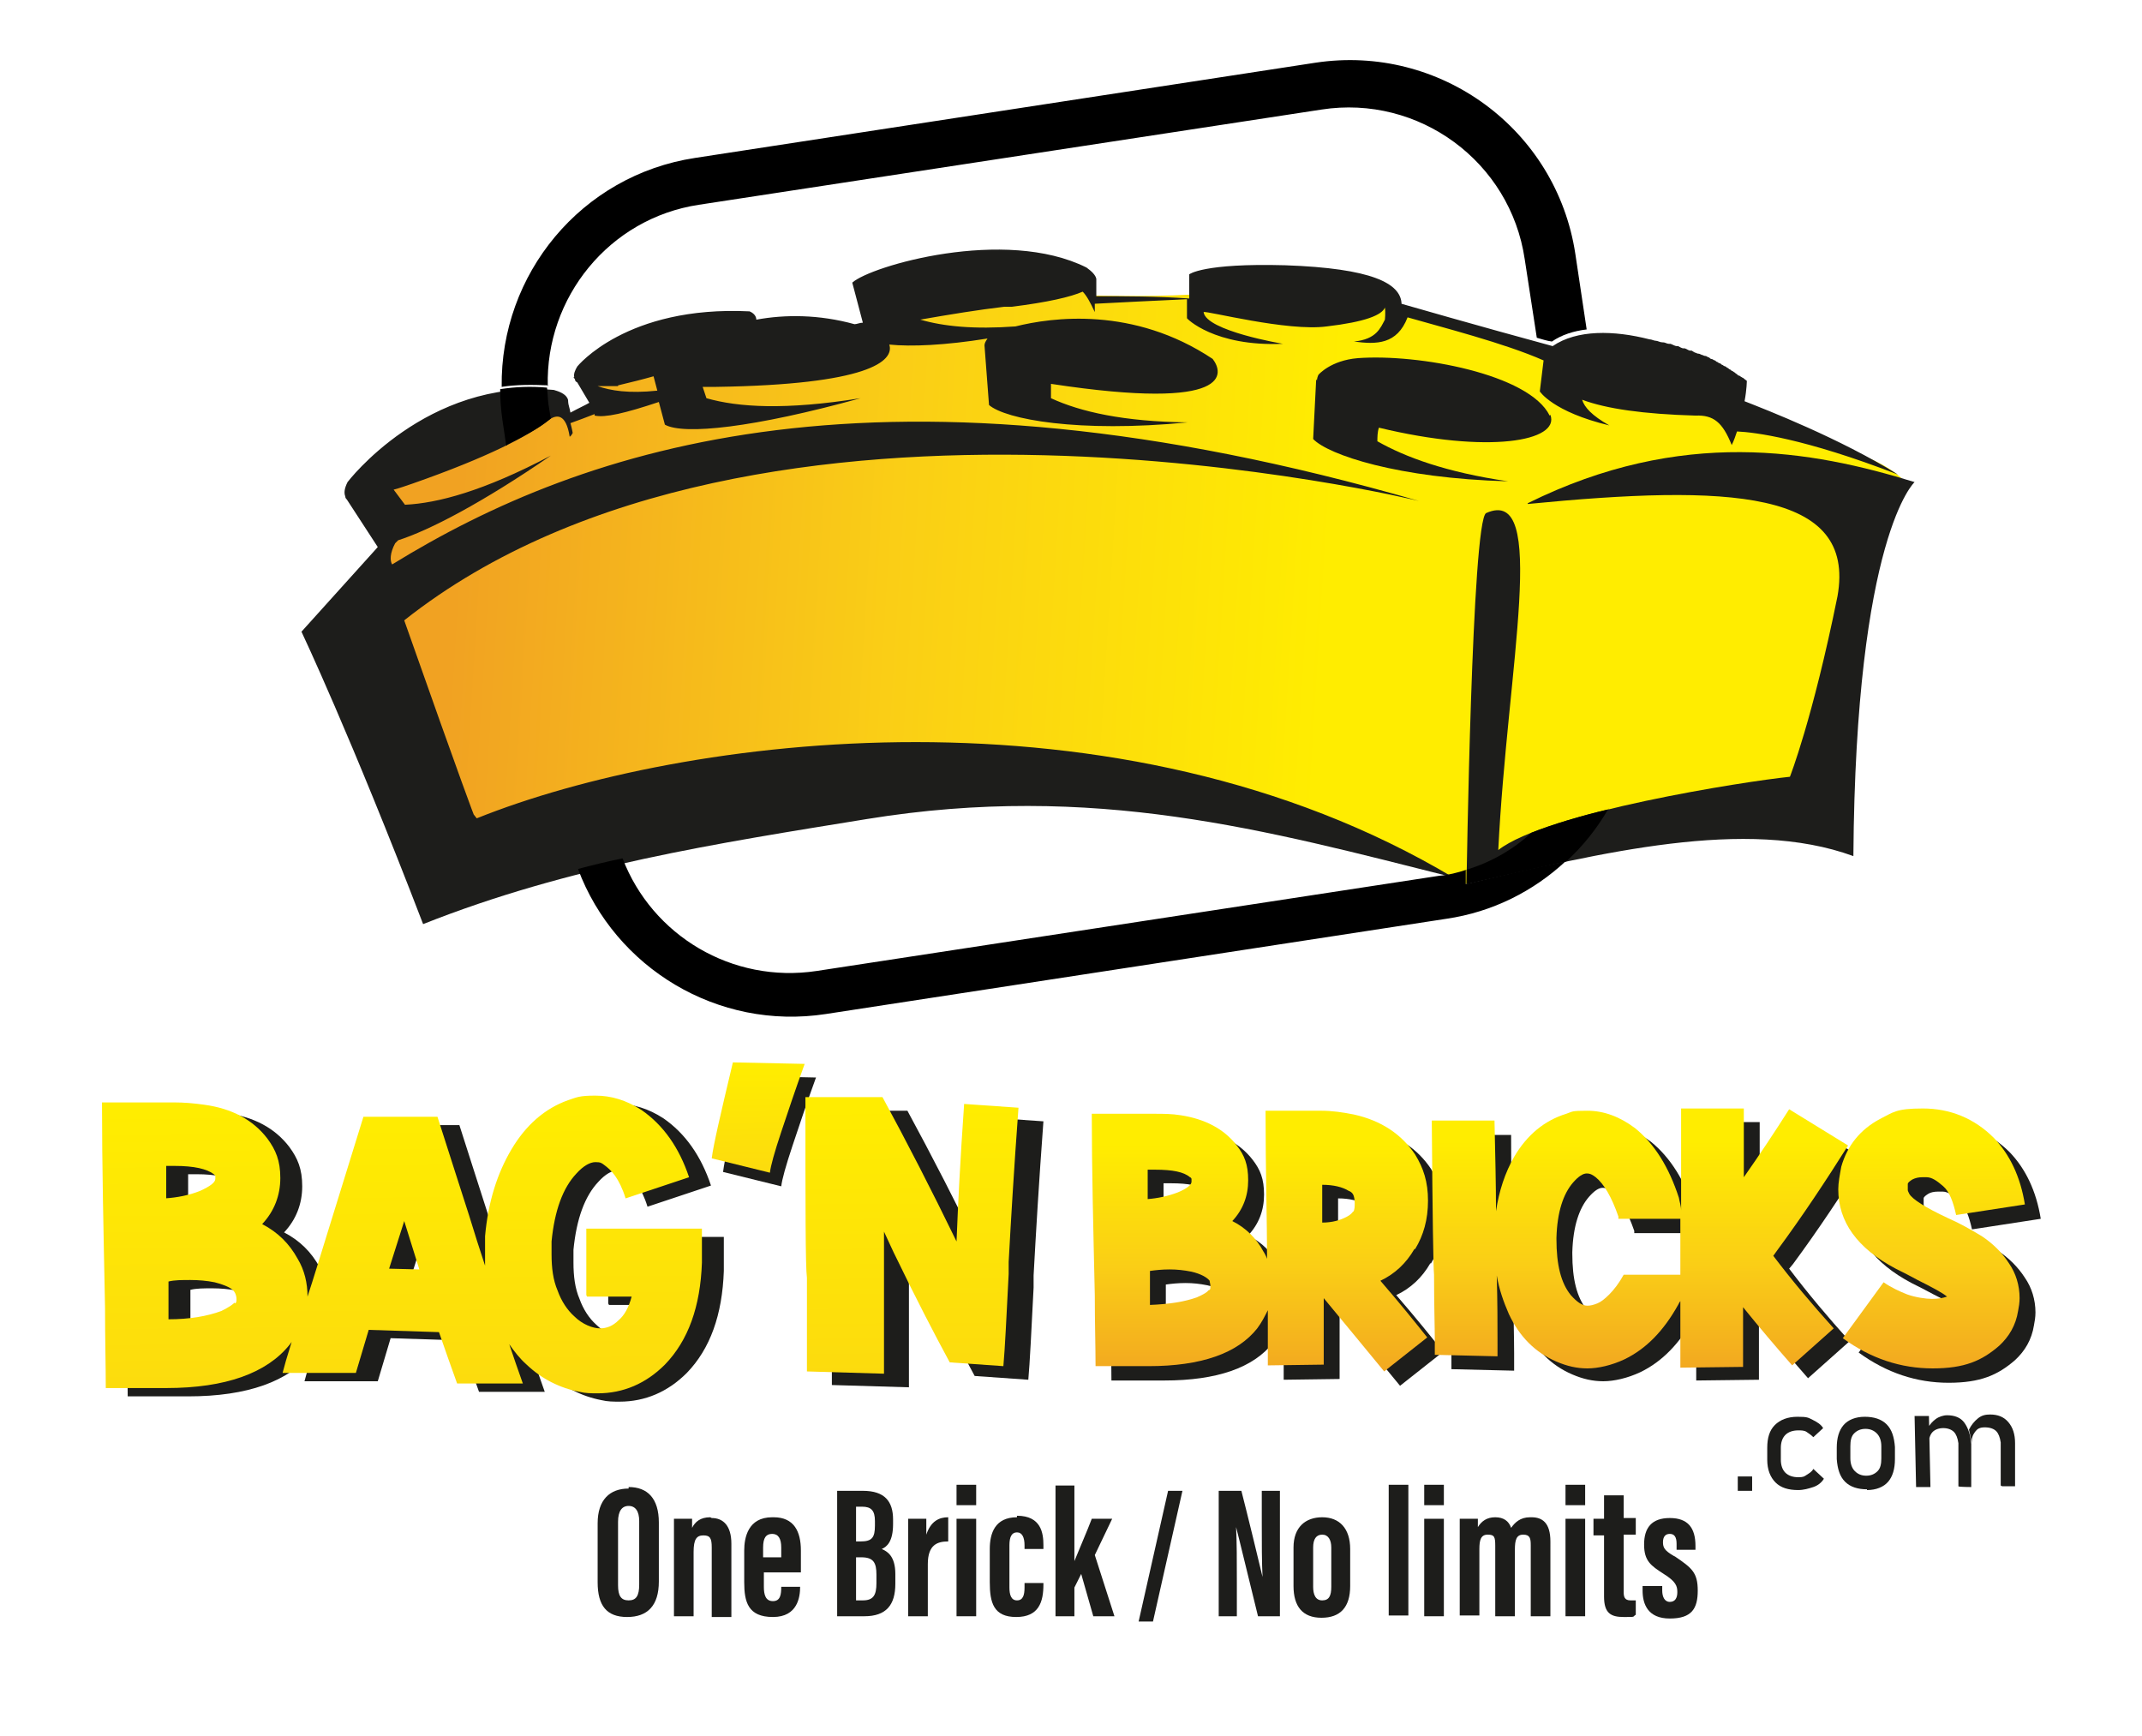 <?xml version="1.0" encoding="UTF-8"?>
<svg xmlns="http://www.w3.org/2000/svg" xmlns:xlink="http://www.w3.org/1999/xlink" version="1.1" id="LOGO_x5F_complet_x5F_colo-OK" x="0px" y="0px" viewBox="0 0 283.5 229.7" style="enable-background:new 0 0 283.5 229.7;" xml:space="preserve">
<style type="text/css">
	.st0{fill:#1D1D1B;}
	.st1{fill:url(#SVGID_1_);}
	.st2{fill:url(#SVGID_00000139287107374621438890000016853301296642385068_);}
	.st3{fill:url(#SVGID_00000010290445960810367260000000718397851100600748_);}
	.st4{fill:url(#SVGID_00000093170448426342810540000004502180105615057313_);}
	.st5{fill:url(#SVGID_00000109715777676084076760000009971035838901497477_);}
	.st6{fill:url(#SVGID_00000008115740210192935410000009223441558364744124_);}
	.st7{fill:url(#SVGID_00000037652555329737057390000000693759064625400511_);}
</style>
<g>
	<path class="st0" d="M230,197.3v-1.9h1.9v1.9H230z"></path>
	<path class="st0" d="M238,197.2c-1.3,0-2.3-0.3-3-1s-1.1-1.7-1.1-3v-1.6c0-1.3,0.3-2.3,1-3s1.7-1.1,3-1.1s1.4,0.1,2,0.4   s1.1,0.6,1.4,1.1l-1.3,1.2c-0.3-0.3-0.6-0.5-0.9-0.7s-0.7-0.2-1.1-0.2c-0.7,0-1.3,0.2-1.7,0.6s-0.6,1-0.6,1.7v1.6   c0,0.7,0.2,1.3,0.6,1.7s1,0.6,1.7,0.6s0.8-0.1,1.1-0.3s0.7-0.4,0.9-0.8l1.4,1.3c-0.3,0.5-0.8,0.9-1.4,1.1S238.7,197.2,238,197.2   L238,197.2z"></path>
	<path class="st0" d="M247.1,197.1c-1.2,0-2.2-0.3-2.9-1s-1-1.7-1.1-3v-1.5c0-1.3,0.3-2.3,0.9-3s1.6-1.1,2.8-1.1s2.2,0.3,2.9,1   s1,1.7,1.1,3v1.6c0,1.3-0.3,2.3-0.9,3s-1.6,1.1-2.8,1.1V197.1z M247,195.3c0.6,0,1.1-0.2,1.5-0.6s0.5-1,0.5-1.7v-1.6   c0-0.7-0.2-1.3-0.6-1.7s-0.9-0.6-1.5-0.6s-1.1,0.2-1.5,0.6s-0.5,1-0.5,1.7v1.6c0,0.7,0.2,1.3,0.6,1.7S246.4,195.3,247,195.3z"></path>
	<path class="st0" d="M253.6,196.8l-0.2-9.4h1.9l0.2,9.4H253.6z M259.2,196.7V191c-0.1-0.7-0.3-1.2-0.6-1.5s-0.8-0.5-1.4-0.5   s-1.1,0.2-1.4,0.5s-0.5,0.8-0.5,1.4l-0.2-1.8c0.3-0.6,0.7-1,1.1-1.3s1-0.5,1.5-0.5c1,0,1.8,0.3,2.3,1s0.8,1.6,0.9,2.8v5.7   C261,196.8,259.2,196.8,259.2,196.7L259.2,196.7z M264.8,196.6v-5.7c-0.1-0.7-0.3-1.2-0.6-1.5s-0.8-0.5-1.5-0.5s-1,0.2-1.3,0.6   s-0.5,0.9-0.4,1.5l-0.4-1.8c0.3-0.6,0.7-1.1,1.2-1.5s1-0.5,1.6-0.5c1,0,1.8,0.3,2.4,1s0.9,1.6,0.9,2.8v5.7c0.1,0-1.7,0-1.7,0   L264.8,196.6z"></path>
</g>
<path class="st0" d="M200.4,181.4l-8.3-0.2c0-0.6,0-1.3,0-2c0-1.7,0-4.5-0.1-8.6c0-0.9-0.2-7.7-0.3-20.4h8.3  c0,8.3,0.2,14.9,0.3,19.6v0.6c0,3.6,0.1,6.5,0.1,8.7s0,1.5,0,2.1V181.4z"></path>
<g>
	<path class="st0" d="M80.6,172.7h5.9c-0.4,1.5-1,2.5-1.7,3.1c-0.8,0.8-1.6,1.1-2.5,1.1s-2.3-0.5-3.4-1.6c-0.9-0.8-1.7-2-2.2-3.4   c-0.6-1.4-0.8-3-0.8-4.8s0-1.1,0-1.7c0.4-4.1,1.5-7.1,3.3-9c0.9-1,1.8-1.5,2.5-1.5s0.8,0.1,1.2,0.4c0.4,0.3,0.9,0.7,1.4,1.4   s1,1.7,1.4,3l8.4-2.8c-1.3-3.9-3.4-6.9-6.3-8.9c-2-1.3-4-1.9-6.1-1.9s-2.4,0.2-3.6,0.6c-3.1,1.1-5.6,3.3-7.5,6.5s-3.1,7-3.5,11.5   c0,0.8,0,1.6,0,2.3s0,1.1,0,1.6c-0.7-2.1-1.4-4.3-2.1-6.6c-1.5-4.7-2.9-9-4.2-13.1H51l-4.8,15.5c-1,3.2-1.8,5.9-2.6,8.3   c0-1.8-0.4-3.5-1.3-5c-1.1-2-2.6-3.5-4.7-4.6c1.6-1.7,2.4-3.8,2.4-6.1s-0.6-3.7-1.7-5.2c-1.9-2.5-4.7-4-8.4-4.5   c-1.4-0.2-2.7-0.3-3.9-0.3s-1,0-1.5,0h-8.1c0,8.2,0.2,17.2,0.4,27.1c0,4.1,0.1,7.7,0.1,10.7h3.6c1.5,0,3,0,4.4,0l0,0   c7.9,0,13.3-2,16.3-5.7c0.1-0.1,0.2-0.3,0.3-0.4c-0.6,1.9-1,3.3-1.2,4.1H50l1.7-5.7l9.3,0.3c0.8,2.3,1.6,4.6,2.4,6.8h8.7   c-0.6-1.7-1.2-3.4-1.8-5.2c0.7,1,1.4,1.9,2.3,2.7c2,1.9,4.4,3.1,7,3.6c0.8,0.2,1.6,0.2,2.4,0.2c3.4,0,6.4-1.3,8.9-3.8   c3.1-3.2,4.7-7.7,4.9-13.5v-4.5c0.1,0-15.3,0-15.3,0v8.8L80.6,172.7z M24.9,159.8v-4.4H26c2.6,0,4.3,0.4,5.2,1.1   c0.1,0.1,0.2,0.2,0.2,0.2l0,0c0,0,0,0.2,0,0.4c0,0.5-0.7,1-2,1.6c-1.5,0.6-3.1,0.9-4.7,1L24.9,159.8z M33.9,173.5   c-0.1,0.2-0.7,0.6-1.7,1.1c-1.9,0.7-4.2,1.1-7,1.1c0-0.7,0-1.3,0-2c0-1,0-2,0-3c0.8-0.2,1.8-0.2,2.9-0.2s2.2,0.1,3.2,0.3   c1.5,0.4,2.4,0.8,2.7,1.4c0.1,0.2,0.2,0.5,0.2,0.8s0,0.5-0.2,0.6L33.9,173.5z M54.4,169l2-6.3l2,6.4L54.4,169L54.4,169z"></path>
	<path class="st0" d="M189.4,167.2c1.1-1.8,1.7-3.9,1.7-6.4s-0.6-4.3-1.7-6.1c-1.8-2.7-4.5-4.5-8.1-5.3c-1.5-0.3-2.9-0.5-4.3-0.5   h-7.4c0,8,0.2,14.6,0.2,19.6c-0.1-0.3-0.3-0.7-0.5-1c-0.9-1.7-2.3-3.1-4.1-4c1.4-1.5,2.1-3.3,2.1-5.4s-0.5-3.3-1.5-4.6   c-1.7-2.2-4.2-3.5-7.4-4c-1.2-0.2-2.4-0.2-3.4-0.2s-0.9,0-1.3,0h-7.1c0,7.2,0.2,15.2,0.4,24c0,3.7,0.1,6.8,0.1,9.4h3.1   c1.3,0,2.6,0,3.9,0l0,0c7,0,11.8-1.7,14.4-5c0.6-0.8,1-1.6,1.4-2.4c0,0.4,0,0.7,0,1.1v6.2c0.1,0,7.4-0.1,7.4-0.1v-8.8   c3.4,4.1,6.1,7.4,8,9.7l5.7-4.5c-1.6-2-3.6-4.5-6.2-7.5c1.9-0.9,3.4-2.3,4.5-4.2H189.4z M154,160.5v-3.9h1c2.3,0,3.8,0.3,4.6,1   c0.1,0,0.2,0.2,0.2,0.2l0,0c0,0,0,0.1,0,0.4c0,0.4-0.6,0.9-1.8,1.4c-1.3,0.5-2.7,0.8-4.1,0.9L154,160.5z M162,172.6   c-0.1,0.2-0.6,0.5-1.5,0.9c-1.7,0.6-3.7,0.9-6.2,1c0-0.6,0-1.2,0-1.8c0-0.9,0-1.8,0-2.7c0.7-0.1,1.6-0.2,2.6-0.2s1.9,0.1,2.9,0.3   c1.3,0.3,2.1,0.8,2.4,1.2c0,0.2,0.1,0.4,0.1,0.7s0,0.4-0.1,0.5L162,172.6z M181.2,162.1c-0.1,0.2-0.4,0.5-0.8,0.7   c-0.9,0.5-2,0.8-3.3,0.8v-5c1.5,0,2.7,0.3,3.5,0.8c0.3,0.1,0.5,0.3,0.6,0.5s0.2,0.6,0.2,1.1s0,0.9-0.2,1.2V162.1z"></path>
	<path class="st0" d="M237.3,167.3c3.4-4.6,6.5-9.3,9.4-13.9l-7.8-4.8c-1.9,3-3.9,6-6,9c0-2.7,0-5.8,0-9.1h-8.3c0,5.2,0,9.7,0,13.5   c0-0.6-0.2-1.1-0.3-1.7c-1.3-4-3.2-7.1-5.8-9.2c-2-1.5-4.1-2.3-6.3-2.3s-1.9,0.1-2.8,0.4c-2.9,0.9-5.2,2.8-6.9,5.7   c-1.8,3.1-2.7,6.8-2.7,11s0.7,6.9,2,9.7c1.4,3,3.5,5.1,6.3,6.3c1.4,0.6,2.7,0.9,4.1,0.9s3.2-0.4,4.9-1.2c2.9-1.4,5.2-3.8,7.1-7.2   c0.1-0.2,0.2-0.4,0.3-0.5v8.8l8.3-0.1c0-1.2,0-2.7,0-4.5c0-1,0-2.2,0-3.4c2.1,2.6,4.3,5.2,6.5,7.7l5.5-4.9c-2.8-3.1-5.5-6.3-8-9.6   L237.3,167.3L237.3,167.3z M217,170.6c-0.6,1.1-1.3,2-1.9,2.6c-0.6,0.6-1.1,1-1.6,1.2s-0.9,0.3-1.3,0.3c-0.7,0-1.4-0.5-2.2-1.4   c-1.3-1.6-1.9-4-1.9-7.4v-0.2c0.1-3.4,0.9-5.8,2.2-7.3c0.7-0.8,1.3-1.2,1.8-1.2s0.8,0.2,1.2,0.5c1.1,0.9,2.1,2.6,3,5.2   c0,0.1,0,0.2,0,0.3h8.2c0,2.8,0,5.3,0,7.4L217,170.6L217,170.6z"></path>
	<path class="st0" d="M264.4,165.5c-1.5-0.9-2.9-1.7-4.5-2.4c-3-1.4-4.7-2.5-5.1-3.2c-0.1-0.2-0.2-0.4-0.2-0.5c0-0.2,0-0.5,0-0.8   c0-0.2,0.3-0.4,0.6-0.6s0.8-0.3,1.3-0.3s0.4,0,0.6,0c0.7,0,1.4,0.5,2.2,1.2c0.8,0.7,1.3,2,1.7,3.8l9.1-1.4c-0.6-3.7-2-6.6-4.1-8.8   c-2.6-2.6-5.8-3.9-9.4-3.9s-3.9,0.5-5.7,1.4c-2.6,1.4-4.3,3.5-5.1,6.3c-0.2,1.1-0.4,2.1-0.4,3c0,4.3,2.5,7.8,7.6,10.5   c1,0.5,2,1,2.9,1.5c2,1,3.3,1.7,3.9,2.2c-0.6,0.2-1.2,0.3-2,0.3s-2.2-0.2-3.3-0.6c-1-0.4-2.1-0.9-3.1-1.6L246,179   c3.7,2.7,7.7,4,11.9,4s6.5-1,8.8-3c1.3-1.2,2.2-2.7,2.5-4.6c0.1-0.5,0.2-1.1,0.2-1.7c0-1.7-0.5-3.3-1.4-4.6   C267.1,167.7,265.9,166.5,264.4,165.5L264.4,165.5z"></path>
	<path class="st0" d="M95.7,155.1l7.7,1.9c0.1-0.9,0.6-2.7,1.5-5.4s1.9-5.7,3.1-9l-9.5-0.2C96.9,149.1,95.9,153.4,95.7,155.1z"></path>
	<path class="st0" d="M129.9,166.1c-3.3-6.8-6.6-13.2-9.8-19.1h-0.2h-10c0,14.5,0,22.5,0.2,23.9c0,3.2,0,6.1,0,8.7s0,2.6,0,3.7   l10.2,0.3c0-1.2,0-2.5,0-3.9c0-5.5,0-8.8,0-9.8v-5.1l1.3,2.8l0.2,0.4c2.8,5.8,5.2,10.4,7.2,14.1l7.1,0.5c0.2-2.2,0.4-6.3,0.7-12.2   v-1.6c0.3-5.5,0.7-12.3,1.3-20.4l-7.2-0.5c-0.5,7.1-0.8,13.1-1,18.1V166.1z"></path>
</g>
<g>
	
		<linearGradient id="SVGID_1_" gradientUnits="userSpaceOnUse" x1="100.503" y1="56.724" x2="100.303" y2="81.924" gradientTransform="matrix(1 0 0 -1 0 223.048)">
		<stop offset="0" style="stop-color:#FACD19"></stop>
		<stop offset="1" style="stop-color:#FFED00"></stop>
	</linearGradient>
	<path class="st1" d="M97,140.6c-1.6,6.7-2.6,11-2.8,12.7l7.7,1.9c0.1-0.9,0.6-2.7,1.5-5.4s1.9-5.7,3.1-9   C106.5,140.8,97,140.6,97,140.6z"></path>
	
		<linearGradient id="SVGID_00000016057074378404620580000002748831918418314401_" gradientUnits="userSpaceOnUse" x1="121.149" y1="13.324" x2="120.649" y2="76.624" gradientTransform="matrix(1 0 0 -1 0 223.048)">
		<stop offset="0" style="stop-color:#FACD19"></stop>
		<stop offset="1" style="stop-color:#FFED00"></stop>
	</linearGradient>
	<path style="fill:url(#SVGID_00000016057074378404620580000002748831918418314401_);" d="M127.6,146.2c-0.5,7.1-0.8,13.1-1,18.1   c-3.3-6.8-6.6-13.2-9.8-19.1h-0.2h-10c0,14.5,0,22.5,0.2,23.9c0,3.2,0,6.1,0,8.7s0,2.6,0,3.7l10.2,0.3c0-1.2,0-2.5,0-3.9   c0-5.5,0-8.8,0-9.8V163l1.3,2.8l0.2,0.4c2.8,5.8,5.2,10.4,7.2,14.1l7.1,0.5c0.2-2.2,0.4-6.3,0.7-12.2V167   c0.3-5.5,0.7-12.3,1.3-20.4l-7.2-0.5L127.6,146.2z"></path>
	
		<linearGradient id="SVGID_00000039829486793401212180000002253091044054604673_" gradientUnits="userSpaceOnUse" x1="53.723" y1="8.022" x2="53.123" y2="76.322" gradientTransform="matrix(1 0 0 -1 0 223.048)">
		<stop offset="0" style="stop-color:#FACD19"></stop>
		<stop offset="1" style="stop-color:#FFED00"></stop>
	</linearGradient>
	<path style="fill:url(#SVGID_00000039829486793401212180000002253091044054604673_);" d="M77.7,171.6h5.9c-0.4,1.5-1,2.5-1.7,3.1   c-0.8,0.8-1.6,1.1-2.5,1.1s-2.3-0.5-3.4-1.6c-0.9-0.8-1.7-2-2.2-3.4c-0.6-1.4-0.8-3-0.8-4.8s0-1.1,0-1.7c0.4-4.1,1.5-7.1,3.3-9   c0.9-1,1.8-1.5,2.5-1.5s0.8,0.1,1.2,0.4c0.4,0.3,0.9,0.7,1.4,1.4s1,1.7,1.4,3l8.4-2.8c-1.3-3.9-3.4-6.9-6.3-8.9   c-2-1.3-4-1.9-6.1-1.9s-2.4,0.2-3.6,0.6c-3.1,1.1-5.6,3.3-7.5,6.5s-3.1,7-3.5,11.5c0,0.8,0,1.6,0,2.3s0,1.1,0,1.6   c-0.7-2.1-1.4-4.3-2.1-6.6c-1.5-4.7-2.9-9-4.2-13.1h-9.8l-4.8,15.5c-1,3.2-1.8,5.9-2.6,8.3c0-1.8-0.4-3.5-1.3-5   c-1.1-2-2.6-3.5-4.7-4.6c1.6-1.7,2.4-3.8,2.4-6.1s-0.6-3.7-1.7-5.2c-1.9-2.5-4.7-4-8.4-4.5c-1.4-0.2-2.7-0.3-3.9-0.3s-1,0-1.5,0   h-8.1c0,8.2,0.2,17.2,0.4,27.1c0,4.1,0.1,7.7,0.1,10.7h3.6c1.5,0,3,0,4.4,0l0,0c7.9,0,13.3-2,16.3-5.7c0.1-0.1,0.2-0.3,0.3-0.4   c-0.6,1.9-1,3.3-1.2,4.1h9.7l1.7-5.7l9.3,0.3c0.8,2.3,1.6,4.6,2.4,6.8h8.7c-0.6-1.7-1.2-3.4-1.8-5.2c0.7,1,1.4,1.9,2.3,2.7   c2,1.9,4.4,3.1,7,3.6c0.8,0.2,1.6,0.2,2.4,0.2c3.4,0,6.4-1.3,8.9-3.8c3.1-3.2,4.7-7.7,4.9-13.5v-4.5c0.1,0-15.3,0-15.3,0v8.8   L77.7,171.6z M22,158.7v-4.4h1.1c2.6,0,4.3,0.4,5.2,1.1c0.1,0.1,0.2,0.2,0.2,0.2l0,0c0,0,0,0.2,0,0.4c0,0.5-0.7,1-2,1.6   c-1.5,0.6-3.1,0.9-4.7,1L22,158.7z M31,172.4c-0.1,0.2-0.7,0.6-1.7,1.1c-1.9,0.7-4.2,1.1-7,1.1c0-0.7,0-1.3,0-2c0-1,0-2,0-3   c0.8-0.2,1.8-0.2,2.9-0.2s2.2,0.1,3.2,0.3c1.5,0.4,2.4,0.8,2.7,1.4c0.1,0.2,0.2,0.5,0.2,0.8s0,0.5-0.2,0.6L31,172.4z M51.5,167.9   l2-6.3l2,6.4L51.5,167.9L51.5,167.9z"></path>
</g>
<g>
	
		<linearGradient id="SVGID_00000127009236924769600990000000902857814215992763_" gradientUnits="userSpaceOnUse" x1="166.75" y1="39.124" x2="166.75" y2="71.624" gradientTransform="matrix(1 0 0 -1 0 223.048)">
		<stop offset="0" style="stop-color:#F1A222"></stop>
		<stop offset="0.5" style="stop-color:#FACE16"></stop>
		<stop offset="1" style="stop-color:#FFED00"></stop>
	</linearGradient>
	<path style="fill:url(#SVGID_00000127009236924769600990000000902857814215992763_);" d="M187.3,165.3c1.1-1.8,1.7-3.9,1.7-6.4   s-0.6-4.3-1.7-6.1c-1.8-2.7-4.5-4.5-8.1-5.3c-1.5-0.3-2.9-0.5-4.3-0.5h-7.4c0,8.1,0.2,14.6,0.2,19.6c-0.1-0.3-0.3-0.7-0.5-1   c-0.9-1.7-2.3-3.1-4.1-4c1.4-1.5,2.1-3.3,2.1-5.4s-0.5-3.3-1.5-4.6c-1.7-2.2-4.2-3.5-7.4-4c-1.2-0.2-2.4-0.2-3.4-0.2s-0.9,0-1.3,0   h-7.1c0,7.2,0.2,15.2,0.4,24c0,3.7,0.1,6.8,0.1,9.4h3.1c1.3,0,2.6,0,3.9,0l0,0c7,0,11.8-1.7,14.4-5c0.6-0.8,1-1.6,1.4-2.4   c0,0.4,0,0.7,0,1.1v6.2c0.1,0,7.4-0.1,7.4-0.1v-8.8c3.4,4.1,6.1,7.4,8,9.7l5.7-4.5c-1.6-2-3.6-4.5-6.2-7.5c1.9-0.9,3.4-2.3,4.5-4.2   H187.3z M151.9,158.7v-3.9h1c2.3,0,3.8,0.3,4.6,1c0.1,0,0.2,0.2,0.2,0.2l0,0c0,0,0,0.1,0,0.4c0,0.4-0.6,0.9-1.8,1.4   c-1.3,0.5-2.7,0.8-4.1,0.9L151.9,158.7z M159.9,170.8c-0.1,0.2-0.6,0.5-1.5,0.9c-1.7,0.6-3.7,0.9-6.2,1c0-0.6,0-1.2,0-1.8   c0-0.9,0-1.8,0-2.7c0.7-0.1,1.6-0.2,2.6-0.2s1.9,0.1,2.9,0.3c1.3,0.3,2.1,0.8,2.4,1.2c0,0.2,0.1,0.4,0.1,0.7s0,0.4-0.1,0.5   L159.9,170.8z M179.1,160.3c-0.1,0.2-0.4,0.5-0.8,0.7c-0.9,0.5-2,0.8-3.3,0.8v-5c1.5,0,2.7,0.3,3.5,0.8c0.3,0.1,0.5,0.3,0.6,0.5   s0.2,0.6,0.2,1.1s0,0.9-0.2,1.2V160.3z"></path>
	
		<linearGradient id="SVGID_00000180348106803955837970000015674858717839692974_" gradientUnits="userSpaceOnUse" x1="217.05" y1="39.524" x2="217.05" y2="72.024" gradientTransform="matrix(1 0 0 -1 0 223.048)">
		<stop offset="0" style="stop-color:#F1A222"></stop>
		<stop offset="0.5" style="stop-color:#FACE16"></stop>
		<stop offset="1" style="stop-color:#FFED00"></stop>
	</linearGradient>
	<path style="fill:url(#SVGID_00000180348106803955837970000015674858717839692974_);" d="M235.2,165.5c3.4-4.6,6.5-9.3,9.4-13.9   l-7.8-4.8c-1.9,3-3.9,6-6,9c0-2.7,0-5.8,0-9.1h-8.3c0,5.2,0,9.7,0,13.5c0-0.6-0.2-1.1-0.3-1.7c-1.3-4-3.2-7.1-5.8-9.2   c-2-1.5-4.1-2.3-6.3-2.3s-1.9,0.1-2.8,0.4c-2.9,0.9-5.2,2.8-6.9,5.7c-1.2,2.1-2,4.5-2.4,7.2c0-3.5-0.1-7.5-0.2-12h-8.3   c0.1,12.7,0.2,19.5,0.3,20.4c0,4.1,0.1,6.9,0.1,8.6s0,1.4,0,2l8.3,0.2c0-0.7,0-1.4,0-2.1c0-2.2,0-5-0.1-8.6   c0.3,1.8,0.9,3.5,1.6,5.1c1.4,3,3.5,5.1,6.3,6.3c1.4,0.6,2.7,0.9,4.1,0.9s3.2-0.4,4.9-1.2c2.9-1.4,5.2-3.8,7.1-7.2   c0.1-0.2,0.2-0.4,0.3-0.5v8.8l8.3-0.1c0-1.2,0-2.7,0-4.5c0-1,0-2.2,0-3.4c2.1,2.6,4.3,5.2,6.5,7.7l5.5-4.9c-2.8-3.1-5.5-6.3-8-9.6   L235.2,165.5L235.2,165.5z M214.9,168.7c-0.6,1.1-1.3,2-1.9,2.6c-0.6,0.6-1.1,1-1.6,1.2s-0.9,0.3-1.3,0.3c-0.7,0-1.4-0.5-2.2-1.4   c-1.3-1.6-1.9-4-1.9-7.4v-0.2c0.1-3.4,0.9-5.8,2.2-7.3c0.7-0.8,1.3-1.2,1.8-1.2s0.8,0.2,1.2,0.5c1.1,0.9,2.1,2.6,3,5.2   c0,0.1,0,0.2,0,0.3h8.2c0,2.8,0,5.3,0,7.4L214.9,168.7L214.9,168.7z"></path>
	
		<linearGradient id="SVGID_00000143577224020089150460000003793867061725732754_" gradientUnits="userSpaceOnUse" x1="255.65" y1="39.524" x2="255.65" y2="71.924" gradientTransform="matrix(1 0 0 -1 0 223.048)">
		<stop offset="0" style="stop-color:#F1A222"></stop>
		<stop offset="0.5" style="stop-color:#FACE16"></stop>
		<stop offset="1" style="stop-color:#FFED00"></stop>
	</linearGradient>
	<path style="fill:url(#SVGID_00000143577224020089150460000003793867061725732754_);" d="M262.3,163.6c-1.5-0.9-2.9-1.7-4.5-2.4   c-3-1.4-4.7-2.5-5.1-3.2c-0.1-0.2-0.2-0.4-0.2-0.5c0-0.2,0-0.5,0-0.8c0-0.2,0.3-0.4,0.6-0.6c0.4-0.2,0.8-0.3,1.3-0.3s0.4,0,0.6,0   c0.7,0,1.4,0.5,2.2,1.2s1.3,2,1.7,3.8l9.1-1.4c-0.6-3.7-2-6.6-4.1-8.8c-2.6-2.6-5.8-3.9-9.4-3.9s-3.9,0.5-5.7,1.4   c-2.6,1.4-4.3,3.5-5.1,6.3c-0.2,1.1-0.4,2.1-0.4,3c0,4.3,2.5,7.8,7.6,10.5c1,0.5,2,1,2.9,1.5c2,1,3.3,1.7,3.9,2.2   c-0.6,0.2-1.2,0.3-2,0.3s-2.2-0.2-3.3-0.6c-1-0.4-2.1-0.9-3.1-1.6l-5.4,7.4c3.7,2.7,7.7,4,11.9,4s6.5-1,8.8-3   c1.3-1.2,2.2-2.7,2.5-4.6c0.1-0.5,0.2-1.1,0.2-1.7c0-1.7-0.5-3.3-1.4-4.6C265,165.8,263.8,164.6,262.3,163.6L262.3,163.6z"></path>
</g>
<g>
	<path class="st0" d="M83.2,197c-2.5,0-4.1,1.5-4.1,4.6v7.8c0,3.1,1.2,4.6,3.9,4.6s4.2-1.5,4.2-4.7v-7.8c0-3.2-1.5-4.7-4-4.7V197z    M84.6,209.7c0,1.5-0.4,2.1-1.4,2.1s-1.4-0.6-1.4-2v-8.4c0-1.4,0.5-2.1,1.4-2.1s1.4,0.7,1.4,2V209.7L84.6,209.7z"></path>
	<path class="st0" d="M94,200.8c-1.3,0-2,0.6-2.4,1.4c0-0.4,0-0.9,0-1.2h-2.4c0,0.6,0,1.4,0,4v8.9h2.6v-8.5c0-1.7,0.4-2.2,1.3-2.2   s1.1,0.4,1.1,1.6v9.2h2.6v-9.7c0-2.4-1.1-3.4-2.6-3.4L94,200.8z"></path>
	<path class="st0" d="M102.2,200.8c-3.2,0-3.7,2.7-3.7,4.4v4.2c0,2.6,0.5,4.6,3.8,4.6s3.6-2.7,3.6-4l0,0h-2.5l0,0   c0,1-0.1,1.9-1.1,1.9s-1.2-0.9-1.2-1.9v-1.9h4.9v-2.9c0-2.5-0.9-4.4-3.6-4.4L102.2,200.8z M103.4,206.1H101v-1.3   c0-1.3,0.4-1.8,1.2-1.8s1.2,0.6,1.2,1.8C103.4,204.8,103.4,206.1,103.4,206.1z"></path>
	<path class="st0" d="M116.7,205c0.7-0.3,1.5-1,1.5-3.3v-0.6c0-2.4-1.1-3.8-4-3.8h-3.4v16.6h3.6c2.9,0,4.1-1.5,4.1-4.3v-1.3   C118.5,205.9,117.4,205.3,116.7,205L116.7,205z M113.3,199.4h0.8c1.2,0,1.7,0.5,1.7,1.9v0.6c0,1.6-0.4,2.1-1.9,2.1h-0.6V199.4z    M116,209.5c0,1.6-0.4,2.3-1.8,2.3h-0.9v-5.7h0.7c1.6,0,2,0.7,2,2.3L116,209.5L116,209.5z"></path>
	<path class="st0" d="M122.6,203.1c0-0.7,0-1.8,0-2.1h-2.4c0,1.3,0,2.2,0,4.4v8.5h2.6V207c0-2.6,1.3-3,2.7-3v-3.2   C124.3,200.8,123.2,201.3,122.6,203.1L122.6,203.1z"></path>
	<rect x="126.6" y="196.5" class="st0" width="2.6" height="2.7"></rect>
	<rect x="126.6" y="201" class="st0" width="2.6" height="12.9"></rect>
	<path class="st0" d="M134.6,200.8c-2.9,0-3.6,2.1-3.6,4.2v4.4c0,2.7,0.5,4.6,3.5,4.6s3.6-2,3.6-4.3v-0.2h-2.5v0.6   c0,1-0.2,1.7-1,1.7s-1-0.8-1-1.7v-5.6c0-1.1,0.3-1.7,1-1.7s1,0.7,1,1.7v0.5h2.5v-0.5c0-1.6-0.3-3.9-3.5-3.9V200.8z"></path>
	<path class="st0" d="M147.2,201h-2.7c-0.6,1.6-1.7,4.1-2.3,5.6l0,0v-10h-2.5v17.3h2.5v-3.8l0.9-1.8l1.6,5.6h2.8l-2.6-8.1L147.2,201   L147.2,201z"></path>
	<polygon class="st0" points="150.7,214.6 152.6,214.6 156.5,197.3 154.6,197.3  "></polygon>
	<path class="st0" d="M167,201.6c0,2.7,0,5.1,0.1,7.1l0,0c-0.2-0.9-2.2-9.1-2.8-11.4h-3v16.6h2.4v-4.5c0-3,0-5.2-0.1-7.3l0,0   c0.2,0.7,2.4,9.8,2.9,11.8h2.9v-16.6H167L167,201.6L167,201.6z"></path>
	<path class="st0" d="M175,200.8c-2.2,0-3.8,1.3-3.8,4v5.1c0,2.7,1.2,4.2,3.7,4.2s3.8-1.4,3.8-4.2V205   C178.7,202.3,177.3,200.8,175,200.8L175,200.8z M176.2,210c0,1.2-0.3,1.8-1.2,1.8s-1.2-0.8-1.2-1.8v-5.2c0-1.1,0.4-1.7,1.2-1.7   s1.2,0.7,1.2,1.7V210z"></path>
	<rect x="183.8" y="196.5" class="st0" width="2.6" height="17.3"></rect>
	<rect x="188.5" y="196.5" class="st0" width="2.6" height="2.7"></rect>
	<rect x="188.5" y="201" class="st0" width="2.6" height="12.9"></rect>
	<path class="st0" d="M202.5,200.8c-1.3,0-2,0.7-2.5,1.4c-0.3-0.9-1-1.4-2.1-1.4s-1.8,0.5-2.3,1.3c0-0.4,0-0.7,0-1.1h-2.4   c0,0.6,0,1.2,0,3.7v9.1h2.6V205c0-1.2,0.2-1.9,1.1-1.9s1,0.3,1,1.5v9.3h2.6v-8.8c0-1.3,0.2-2,1.1-2s1,0.5,1,1.4v9.4h2.6V204   c0-2.5-1.1-3.2-2.5-3.2H202.5z"></path>
	<rect x="207.2" y="201" class="st0" width="2.6" height="12.9"></rect>
	<rect x="207.2" y="196.5" class="st0" width="2.6" height="2.7"></rect>
	<path class="st0" d="M214.9,197.9h-2.6v3.1h-1.4v2.2h1.4v8.1c0,2.2,0.9,2.7,2.6,2.7s1.1,0,1.6-0.3v-1.9c-0.1,0-0.5,0-0.7,0   c-0.8,0-0.9-0.5-0.9-1.1v-7.6h1.6v-2.2h-1.6v-3.1L214.9,197.9z"></path>
	<path class="st0" d="M221.5,205.9c-1.2-0.7-1.4-1.1-1.4-1.8s0.3-1.1,0.9-1.1s0.9,0.4,0.9,1.3v0.8h2.5v-0.5c0-2.4-1-3.7-3.4-3.7   s-3.4,1.3-3.4,3.5s0.9,2.8,2.6,3.9c1.6,1,1.8,1.6,1.8,2.4s-0.3,1.3-1,1.3s-1-0.7-1-1.5v-0.6h-2.6v0.6c0,1.8,0.7,3.7,3.6,3.7   s3.7-1.3,3.7-3.7s-0.8-3-3-4.5L221.5,205.9z"></path>
</g>
<linearGradient id="SVGID_00000065754593482026951830000007596508147646989995_" gradientUnits="userSpaceOnUse" x1="60.299" y1="148.802" x2="175.699" y2="141.602" gradientTransform="matrix(1 0 0 -1 0 223.048)">
	<stop offset="0" style="stop-color:#F1A222"></stop>
	<stop offset="0.5" style="stop-color:#FACE16"></stop>
	<stop offset="1" style="stop-color:#FFED00"></stop>
</linearGradient>
<path style="fill:url(#SVGID_00000065754593482026951830000007596508147646989995_);" d="M44.1,80.8L56.7,117  c20.7-7.5,42.4-15.2,65.3-14.2s60.7,8.1,72,14.2c13.1-4.3,34.4-11.6,48.1-10.3c4.4-28.4,6.9-40.1,9.8-43.2c-3.2-3.1-7.8-3.9-18.2-8  c-7.6-2.9-53.5-16.8-53.5-16.8L157.3,39c-5.4,0.3-12.7,0.1-12.7,0.1c-0.9-1.8-1.2-2.1-1.2-2.1c-6.4,1.1-26.5,2.5-26.5,2.5  c-0.9,3.7-1.3,4-1.3,4c-5.1,0.8-11.8-2.3-36.8,6.6c-0.4,1-0.5,2.1,0.5,2.9c-1.6,1.5-4.1,2.2-4.1,2.2l-1.4-1.9  c-6.7,2.3-21.7,8.4-24.1,11.2c-0.6,3.5,2.4,4.4,2.4,4.4C49.9,73.1,44.1,80.8,44.1,80.8L44.1,80.8z"></path>
<g>
	<path class="st0" d="M62.7,107.8c0,0-1.2-3-9.2-25.7c47-37.2,134.3-15.8,134.3-15.8c-71-20.5-110.4-7.3-135.9,8.4   c-0.3-0.5-0.3-1.5,0.4-2.8c0.1-0.1,0.3-0.3,0.4-0.4c4.1-1.3,11.2-5,20.2-11.2c-8.9,4.7-15,6.3-19.3,6.5l-1.5-2   c0.8-0.2,1.6-0.5,2.5-0.8c10-3.5,15.3-6.3,17.9-8.3l0,0l0,0c0.1-0.1,0.3-0.2,0.4-0.3c0.7-0.4,2-0.8,2.5,2.4c0,0,0.2-0.1,0.4-0.5   c0,0-0.1-0.6-0.3-1.3c1.1-0.4,2.2-0.8,3.2-1.2V55c1.4,0.3,4-0.3,8.5-1.8l0.8,3c2.5,1.4,11.8,0.4,25.9-3.5c-10,1.6-16.2,1.2-20.4,0   L93,51.2c0.6,0,1.2,0,1.8,0c20.1-0.3,23.6-3.4,22.9-5.6c2.9,0.3,7.4,0.1,13-0.8c-0.2,0.3-0.4,0.6-0.4,0.9l0,0l0.6,7.9   c2.2,1.9,11.8,3.7,26.3,2.3c-8.5-0.1-14.2-1.4-18.1-3.2v-1.9c24.3,3.7,22.8-1.5,21.4-3.3c-10.5-7-21.3-5.5-26.1-4.3   c-5.5,0.4-9.5,0-12.6-0.9c4-0.7,7.7-1.3,11.1-1.7c0.2,0,0.4,0,0.6,0c0.1,0,0.3,0,0.4,0l0,0c4.8-0.6,7.8-1.3,9.4-2   c0.5,0.5,1,1.4,1.6,2.7v-1.1c3.8-0.2,7.8-0.4,12.2-0.6v2.5c-0.1,0,3.6,3.8,12.7,3.4c0,0-10.2-1.7-10.5-4.2   c0.4-0.2,11.1,2.6,16.3,1.9c5.1-0.6,7.3-1.5,7.7-2.5c0.1,0.7,0,1.6,0,1.6c-0.6,1.1-1.1,2.6-4.1,2.9c3,0.4,5.7,0.4,7.1-3.2   c4.5,1.3,12.8,3.4,18,5.7l-0.5,4.1c0,0,1.7,2.7,9.2,4.5c-2.3-1.3-3.3-2.4-3.6-3.4c3.2,1.2,8.1,1.9,15,2.1c2.4-0.1,3.6,0.9,4.8,3.9   c0.3-0.6,0.5-1.2,0.7-1.8c2.3,0.1,8.9,0.9,21.3,5.7c-7.7-4.8-17.5-8.6-20.3-9.7c0.3-1.6,0.3-2.7,0.3-2.7c-0.1-0.1-0.3-0.2-0.5-0.4   c0,0-0.1,0-0.2-0.1c-0.1,0-0.2-0.2-0.4-0.2c0,0-0.2-0.1-0.2-0.2c-0.1,0-0.2-0.1-0.3-0.2c0,0-0.2-0.1-0.3-0.2   c-0.1,0-0.2-0.1-0.3-0.2c-0.1,0-0.2-0.1-0.3-0.2c-0.1,0-0.2-0.1-0.3-0.2c-0.1,0-0.3-0.1-0.4-0.2c-0.1,0-0.2-0.1-0.3-0.2   c-0.1,0-0.3-0.1-0.4-0.2c-0.1,0-0.2-0.1-0.3-0.2c-0.2,0-0.3-0.2-0.5-0.2c-0.1,0-0.2-0.1-0.3-0.2c-0.2,0-0.3-0.2-0.5-0.2   c0,0-0.2,0-0.3-0.1c-0.2,0-0.4-0.2-0.6-0.2c0,0-0.2,0-0.3-0.1c-0.2,0-0.4-0.2-0.6-0.3h-0.2c-0.2,0-0.4-0.2-0.7-0.3c0,0-0.1,0-0.2,0   c-0.2,0-0.5-0.2-0.7-0.3c0,0-0.1,0-0.2,0c-0.2,0-0.5-0.2-0.8-0.3c0,0-0.1,0-0.2,0c-0.3,0-0.5-0.2-0.8-0.2c0,0,0,0-0.1,0   c-0.3,0-0.6-0.2-0.8-0.2l0,0c-0.3,0-0.6-0.2-0.9-0.2l0,0c-4.7-1.2-9.6-1.3-12.8,0.9c-9.6-2.6-20-5.6-20-5.6   c-0.1-2.7-3.9-4.7-15.4-5.1c-10.9-0.3-12.7,1.2-12.7,1.2v3.2c-4.3-0.3-8.3-0.3-12.3-0.3v-2.3l0,0c-0.1-0.5-0.6-1-1.3-1.5   c-10.8-5.4-28.6-0.2-31,2l1.4,5.3c-0.4,0-0.8,0.2-1.1,0.2c-4.7-1.3-9.2-1.3-13-0.6c0-0.5-0.4-0.9-0.9-1.1   c-16.3-0.8-22.8,7.3-22.8,7.3c-0.3,0.5-0.5,1-0.4,1.4c0,0,0,0-0.1,0l0.2,0.3c0,0.2,0.1,0.3,0.3,0.4l1.6,2.7   c-0.5,0.3-1.4,0.7-2.5,1.3c-0.1-0.6-0.3-1.1-0.3-1.4c0-0.2,0-0.3-0.1-0.5l0,0l0,0c-0.3-0.6-1.1-0.9-1.8-1.1   C56.4,50.1,46,63.8,46,63.8c-0.4,0.8-0.5,1.4-0.3,1.9c0,0.2,0.1,0.3,0.2,0.4l4.1,6.3l0,0L39.9,83.6c0,0,6.5,13.7,16.1,38.7   c19.4-7.7,39-10.7,58.7-13.9c30.1-4.9,52.9,1.5,77.6,7.7C148,89.7,90.2,97.4,63.1,108.3L62.7,107.8z M81.8,51   c1.7-0.4,3.3-0.8,4.7-1.2l0.5,1.9c-3.8,0.4-6.2,0-7.9-0.6c0.8,0,1.6,0,2.7,0L81.8,51z"></path>
	<path class="st0" d="M202.2,66.7c26.6-2.6,43.5-1.9,41,12.2c-3.3,16.3-6.3,23.9-6.3,23.9c-5.9,0.6-32.2,4.7-38.6,9.7   c1.2-24.3,6.7-48.3-1.6-44.6c-1.9,0.9-2.6,49.1-2.6,49.1c17.8-4.1,37-8.9,51.2-3.7c0.3-42.4,8.1-49.5,8.1-49.5   c-13.6-4.2-30.8-7.3-51.2,2.8L202.2,66.7z"></path>
	<path class="st0" d="M205.1,55c-2.7-5.5-17.4-8.2-25.4-7.6c-3.6,0.3-5.2,2.2-5.2,2.2c-0.1,0.2-0.2,0.5-0.2,0.8c0,0,0-0.1-0.1-0.2   l-0.4,7.9c2,2.1,11.2,5.2,25.8,5.6c-8.2-1.2-13.6-3.2-17.3-5.3c0-0.5,0-1.2,0.2-1.8c14.5,3.5,24,1.8,22.7-1.7L205.1,55z"></path>
</g>
<g>
	<path d="M72.5,51.1c-0.3-11.7,8.1-22.2,20-24l82.4-12.6c12.9-2,25,6.9,26.9,19.8l1.6,10.4c0.7,0.2,1.3,0.4,2,0.5   c1.3-0.9,2.9-1.4,4.6-1.6l-1.5-10C206,17.1,190.6,5.8,174.1,8.3L92,20.9c-15.1,2.3-25.8,15.4-25.6,30.3c1.9-0.3,4-0.3,6.2-0.2   L72.5,51.1z"></path>
	<path d="M194.1,115.1c-1.2,0.4-2.4,0.7-3.6,0.8l-82.4,12.6c-11.2,1.7-21.8-4.7-25.7-14.9c-2,0.4-4,0.9-5.9,1.4   c4.9,13.1,18.5,21.4,32.8,19.2l82.1-12.6c6.2-0.9,11.6-3.7,15.8-7.6c-4.4,0.9-8.9,2-13.2,3c0,0,0-0.7,0-1.9H194.1z"></path>
	<path d="M67.2,58.8c2.4-1.2,4.2-2.2,5.3-3.1l0,0l0,0c0.1-0.1,0.3-0.2,0.4-0.3l0,0l-0.2-1.2c-0.2-1-0.2-2-0.3-2.9   c-2.2-0.2-4.2-0.1-6.2,0.2c0,1.4,0.1,2.7,0.3,4.1L67,59L67.2,58.8z"></path>
	<path d="M212.9,107.1c-3.8,0.9-7.4,2-10.2,3.1c-2.4,2.2-5.3,3.9-8.6,4.9c0,1.2,0,1.9,0,1.9c4.3-1,8.8-2,13.2-3c2.2-2,4.1-4.4,5.6-7   V107.1z"></path>
</g>
</svg>
